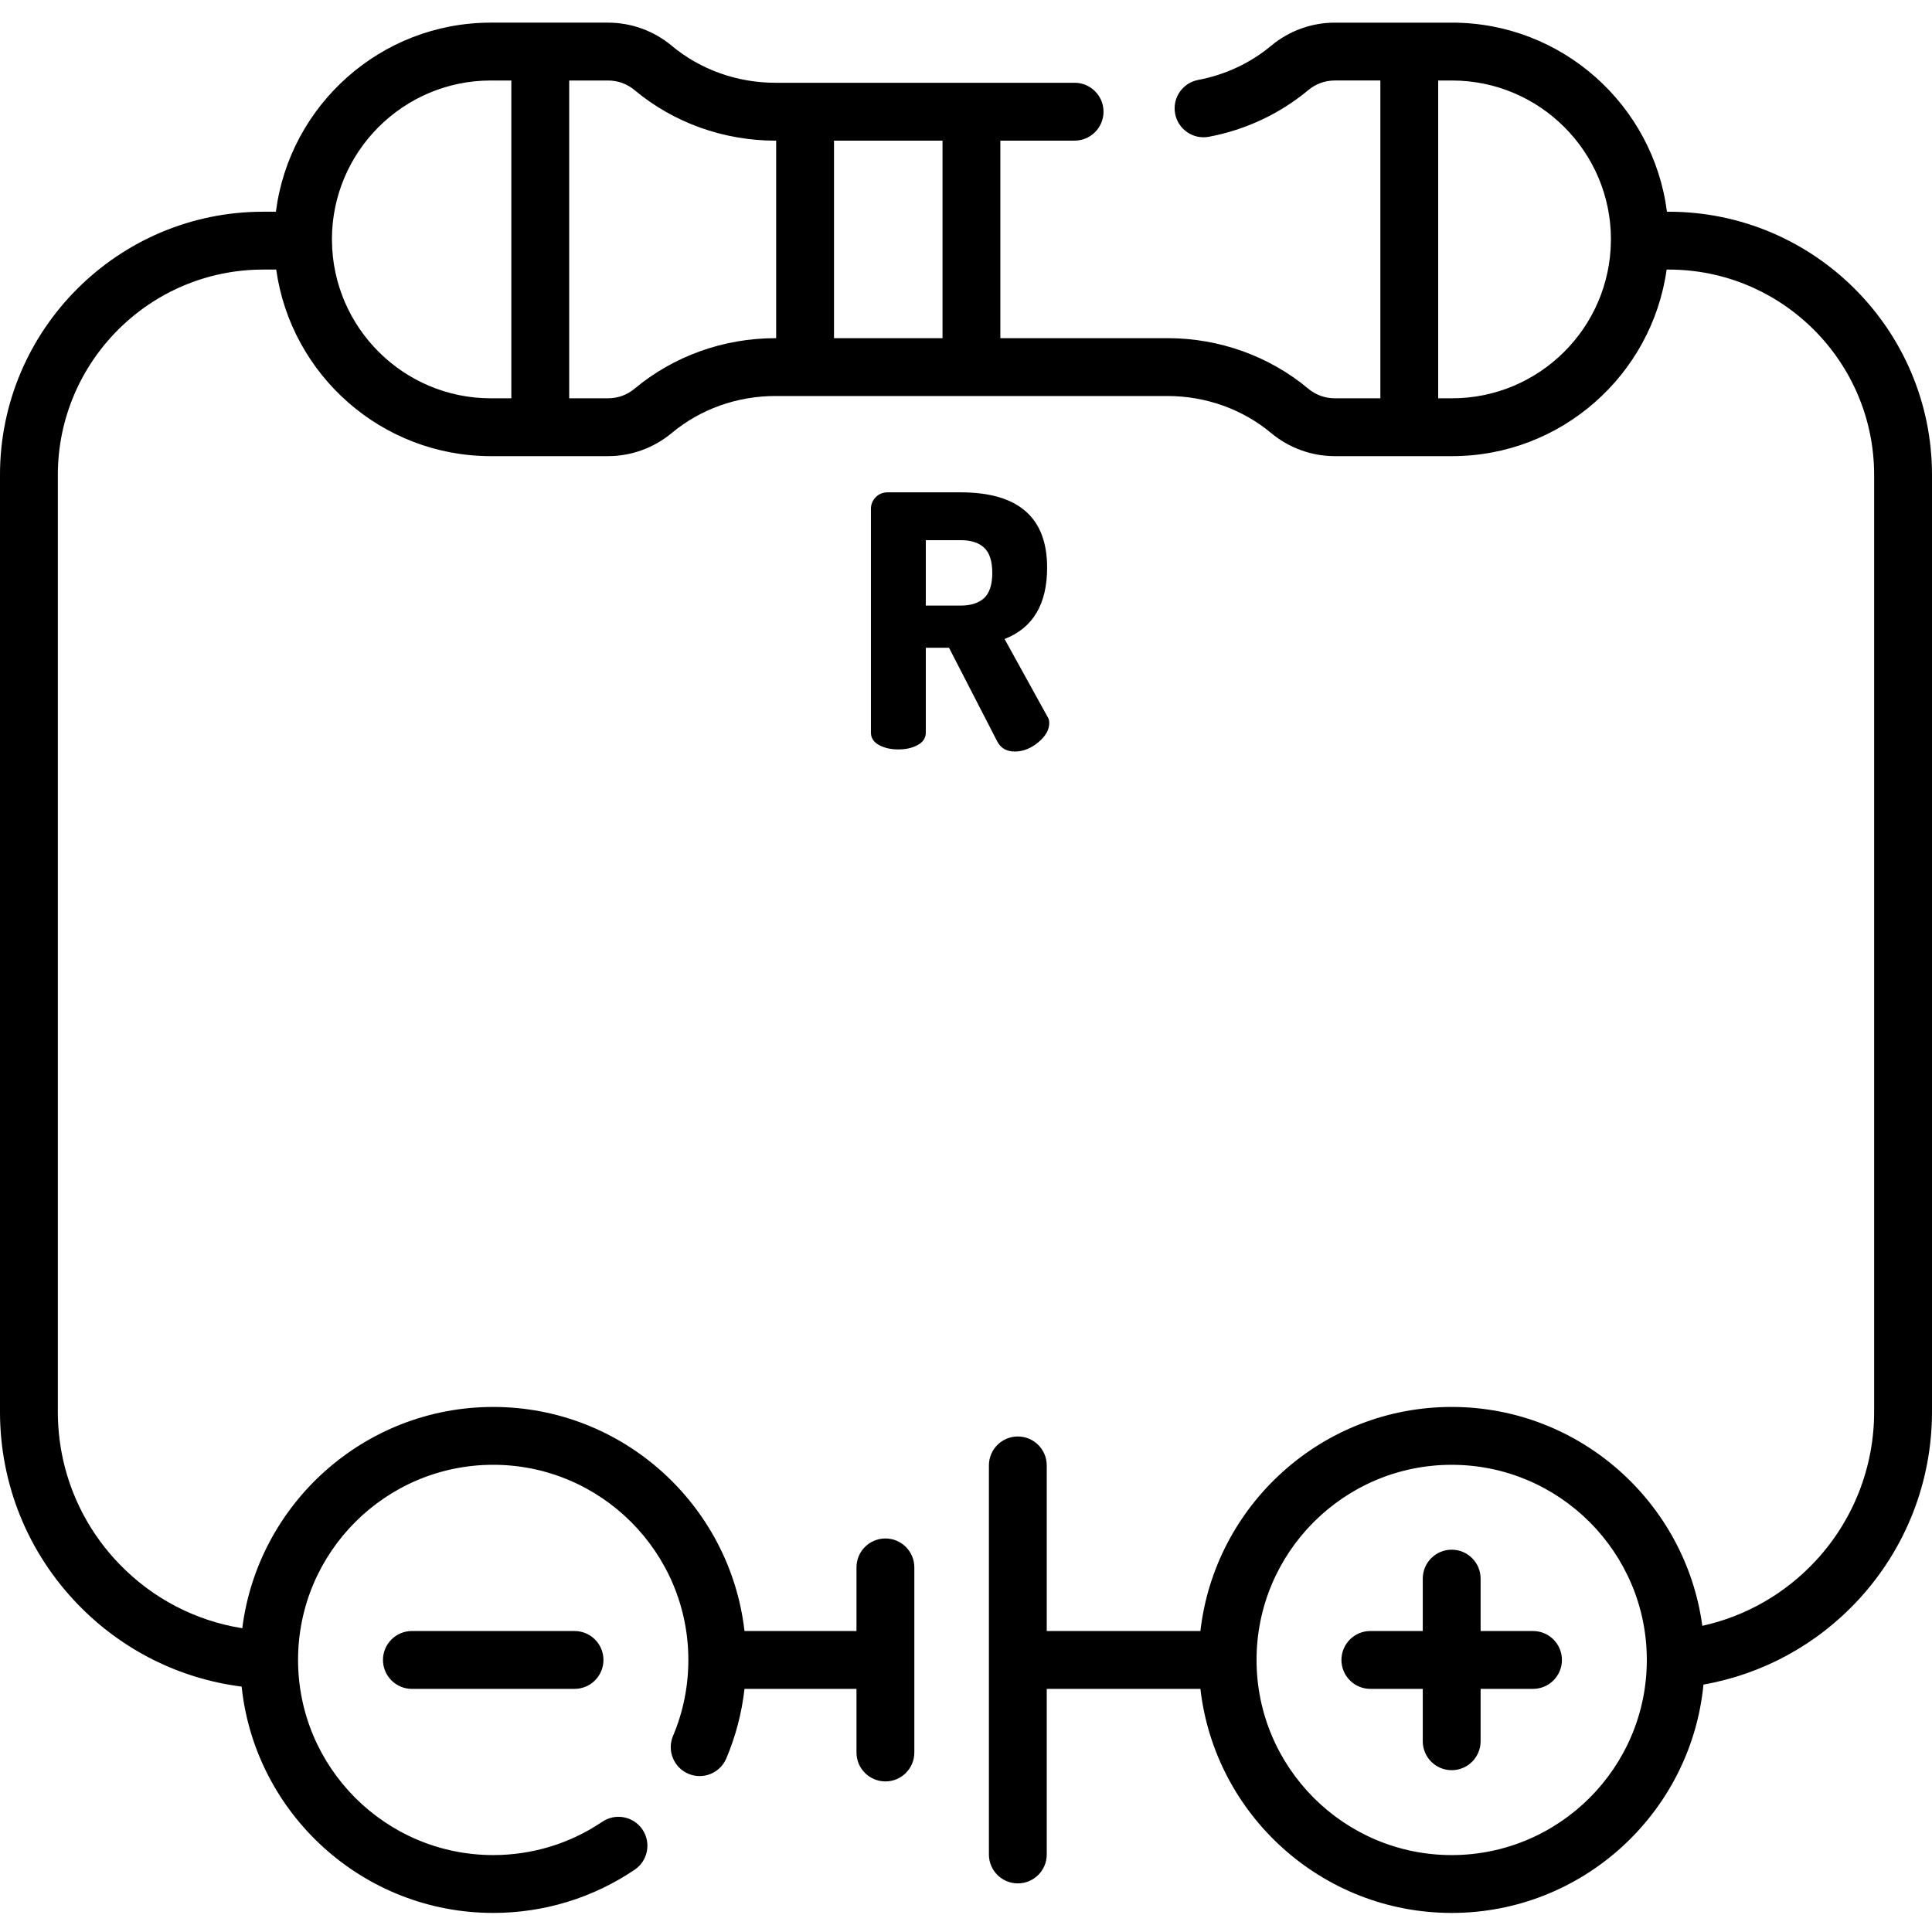 <svg height="512pt" viewBox="0 -6 512.003 512" width="512pt" xmlns="http://www.w3.org/2000/svg"><path d="m442.246 50.109h-.484c-3.613-28.223-27.77-50.109-56.957-50.109h-31.047c-6.16 0-12.156 2.172-16.883 6.117-5.484 4.582-12.172 7.715-19.336 9.062-4.16.785-6.898 4.793-6.117 8.953.785 4.16 4.793 6.898 8.953 6.113 9.73-1.832 18.836-6.105 26.328-12.359 2-1.672 4.438-2.555 7.055-2.555h12.055v84.223h-12.055c-2.617 0-5.055-.883-7.055-2.555-10.336-8.633-23.582-13.383-37.305-13.383h-44.293v-52.348h19.676c4.234 0 7.664-3.434 7.664-7.668 0-4.23-3.43-7.664-7.664-7.664h-79.297c-10.137 0-19.895-3.488-27.48-9.82-4.723-3.945-10.719-6.117-16.879-6.117h-31.051c-29.188 0-53.34 21.887-56.957 50.109h-3.363c-38.461 0-69.754 31.289-69.754 69.754v248.273c0 19.203 7.363 37.367 20.738 51.145 11.691 12.043 26.863 19.602 43.301 21.691 3.543 33.656 32.09 59.977 66.668 59.977 13.438 0 26.402-3.961 37.492-11.453 3.508-2.371 4.43-7.137 2.062-10.645-2.371-3.508-7.133-4.43-10.645-2.062-8.547 5.777-18.543 8.828-28.906 8.828-28.516 0-51.719-23.199-51.719-51.715s23.199-51.715 51.719-51.715c28.512 0 51.707 23.191 51.715 51.703v.012.012c-.004 6.98-1.367 13.75-4.062 20.117-1.648 3.895.176 8.395 4.074 10.043 3.898 1.648 8.395-.172 10.043-4.07 2.504-5.914 4.105-12.09 4.828-18.438h29.672v16.863c0 4.234 3.434 7.668 7.668 7.668 4.234 0 7.664-3.434 7.664-7.668v-24.449c0-.023.004-.051.004-.078 0-.023-.004-.051-.004-.078v-24.449c0-4.234-3.43-7.664-7.664-7.664-4.234 0-7.668 3.43-7.668 7.664v16.863h-29.676c-3.816-33.371-32.219-59.383-66.594-59.383-34.121 0-62.352 25.629-66.5 58.641-12.312-1.957-23.645-7.805-32.469-16.895-10.582-10.898-16.41-25.27-16.41-40.465v-248.273c0-30.012 24.414-54.426 54.422-54.426h3.449c3.906 27.902 27.914 49.445 56.871 49.445h31.051c6.16 0 12.156-2.172 16.883-6.117 7.582-6.332 17.34-9.82 27.477-9.82h103.914c10.137 0 19.895 3.488 27.48 9.82 4.723 3.945 10.719 6.117 16.879 6.117h31.051c28.957 0 52.969-21.543 56.871-49.445h.57c30.008 0 54.422 24.414 54.422 54.426v248.273c0 14.664-5.48 28.664-15.43 39.426-8.121 8.781-18.613 14.766-30.105 17.301-4.43-32.707-32.516-58.008-66.418-58.008-34.379 0-62.777 26.012-66.594 59.383h-40.723v-43.891c0-4.234-3.43-7.664-7.664-7.664s-7.664 3.43-7.664 7.664v103.109c0 4.234 3.43 7.664 7.664 7.664s7.664-3.43 7.664-7.664v-43.887h40.723c3.816 33.367 32.215 59.379 66.594 59.379 34.766 0 63.43-26.598 66.723-60.516 15.707-2.777 30.094-10.605 41.055-22.461 12.578-13.602 19.508-31.301 19.508-49.836v-248.273c-.004-38.465-31.297-69.754-69.758-69.754zm-192.469 33.508h-28.754v-52.348h28.754zm-161.801-25.797c0-.016 0-.031 0-.047 0-.047-.004-.094-.008-.141 0-.066-.004-.129-.004-.191 0-23.219 18.891-42.109 42.109-42.109h5.438v84.223h-5.438c-23.09-.004-41.895-18.688-42.098-41.734zm80.203 39.176c-2 1.672-4.441 2.555-7.055 2.555h-10.281v-84.219h10.281c2.617 0 5.055.883 7.055 2.555 10.336 8.629 23.582 13.383 37.305 13.383h.207v52.348h-.207c-13.723 0-26.969 4.75-37.305 13.379zm216.625 2.555h-3.664v-84.219h3.664c23.223 0 42.113 18.891 42.113 42.109 0 .062-.004.125-.008.188 0 .051-.008.094-.008.145 0 .016.004.031.004.047-.203 23.047-19.008 41.73-42.102 41.73zm-.09 386.066c-28.516 0-51.715-23.199-51.715-51.715s23.199-51.715 51.715-51.715 51.715 23.199 51.715 51.715-23.199 51.715-51.715 51.715zm0 0"/><path d="m406.266 426.238h-13.887v-13.883c0-4.234-3.43-7.668-7.664-7.668s-7.664 3.434-7.664 7.668v13.883h-13.891c-4.234 0-7.664 3.43-7.664 7.664s3.43 7.668 7.664 7.668h13.891v13.883c0 4.234 3.43 7.664 7.664 7.664s7.664-3.43 7.664-7.664v-13.883h13.887c4.234 0 7.664-3.434 7.664-7.668s-3.434-7.664-7.664-7.664zm0 0"/><path d="m152.254 426.238h-43.094c-4.234 0-7.668 3.43-7.668 7.664s3.434 7.668 7.668 7.668h43.098c4.234 0 7.664-3.434 7.664-7.668s-3.43-7.664-7.664-7.664zm0 0"/><path d="m268.93 193.164c2.172 0 4.238-.805 6.195-2.422 1.957-1.613 2.938-3.324 2.938-5.125 0-.684-.156-1.246-.469-1.68l-11.371-20.598c7.52-2.922 11.277-9.227 11.277-18.922 0-13.297-7.641-19.945-22.93-19.945h-19.293c-1.305 0-2.375.434-3.215 1.305s-1.258 1.895-1.258 3.074v59.281c0 1.43.715 2.531 2.145 3.309 1.426.777 3.137 1.164 5.125 1.164s3.695-.387 5.129-1.164c1.426-.777 2.145-1.879 2.145-3.309v-22.465h6.152l12.77 24.793c.93 1.805 2.48 2.703 4.66 2.703zm-8.113-40.684c-1.43 1.336-3.512 2.004-6.242 2.004h-9.227v-17.336h9.227c2.734 0 4.812.668 6.242 2.004 1.43 1.336 2.145 3.559 2.145 6.664 0 3.109-.715 5.328-2.145 6.664zm0 0"/></svg>